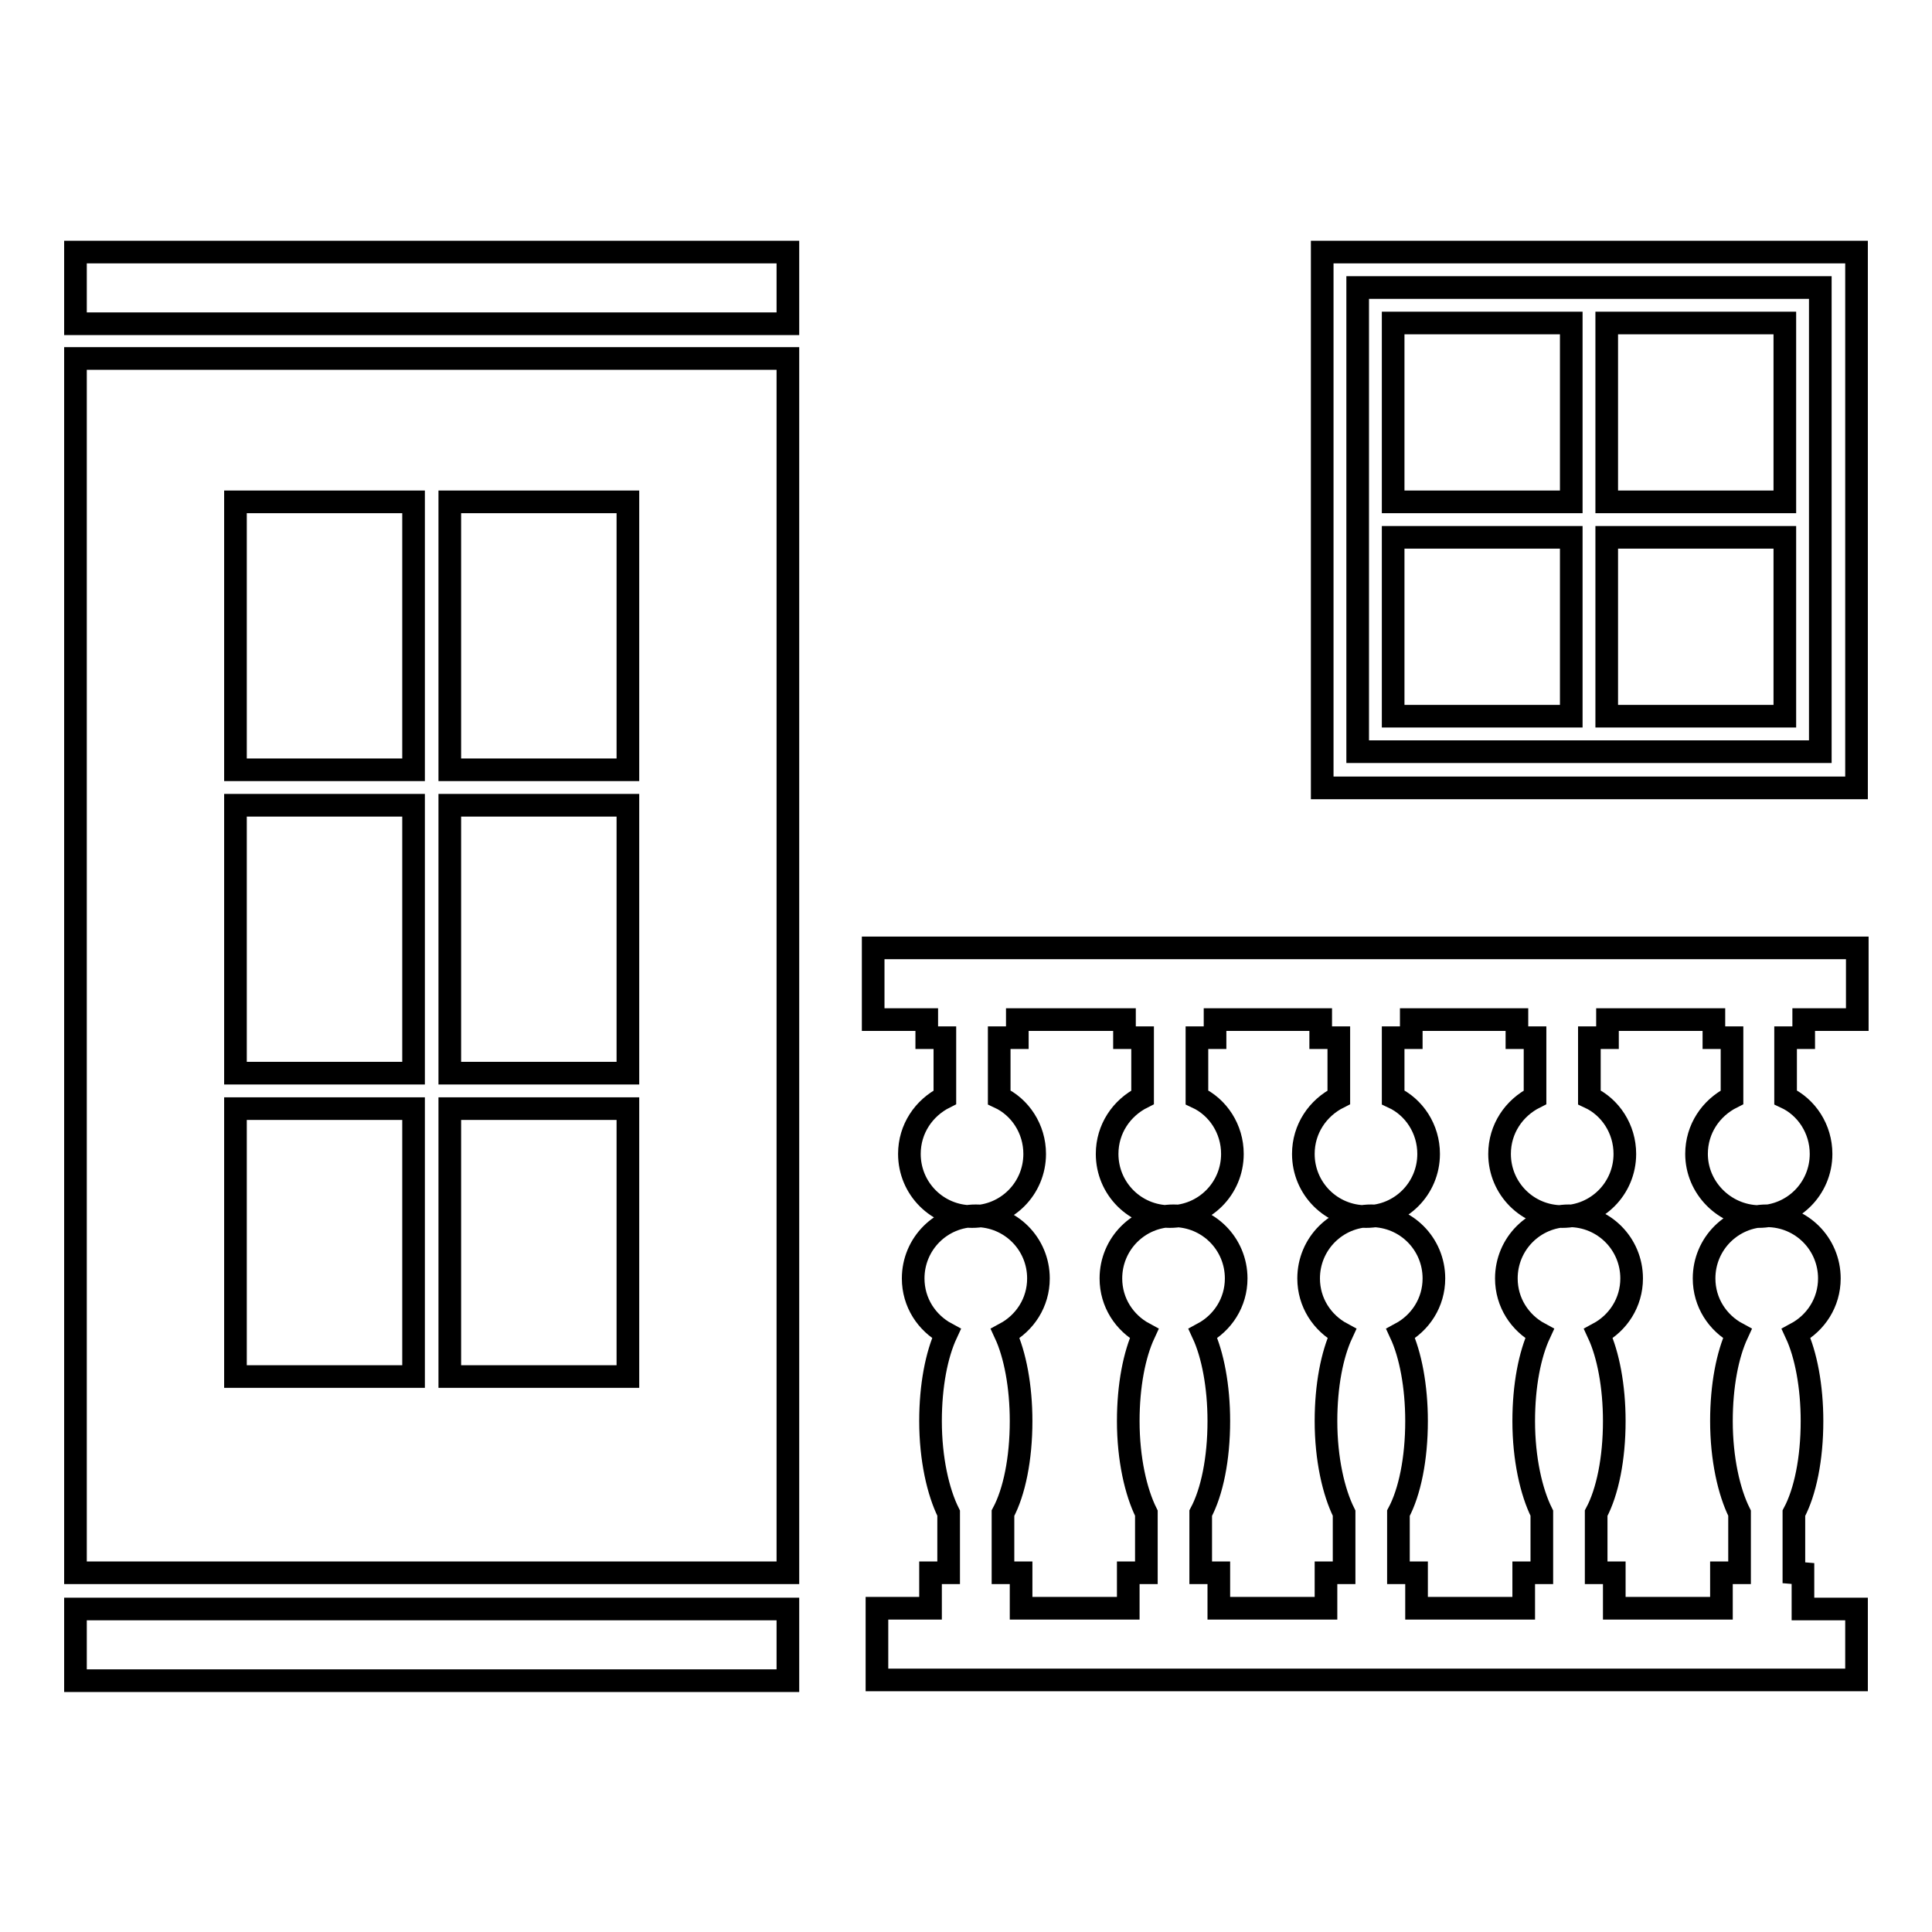 <?xml version="1.0" encoding="utf-8"?>
<!-- Svg Vector Icons : http://www.onlinewebfonts.com/icon -->
<!DOCTYPE svg PUBLIC "-//W3C//DTD SVG 1.1//EN" "http://www.w3.org/Graphics/SVG/1.1/DTD/svg11.dtd">
<svg version="1.1" xmlns="http://www.w3.org/2000/svg" xmlns:xlink="http://www.w3.org/1999/xlink" x="0px" y="0px" viewBox="0 0 256 256" enable-background="new 0 0 256 256" xml:space="preserve">
<g><g><path stroke-width="3" fill-opacity="0" stroke="#000000"  d="M238.9,208.5v4.7h7.1v9.4H116.2v-9.5h7.1v-4.7h2.4v-7.9c-1.4-2.8-2.4-7.2-2.4-12.2c0-4.7,0.8-8.8,2.1-11.6c-2.6-1.4-4.4-4.1-4.4-7.3c0-4.6,3.7-8.3,8.3-8.3c4.6,0,8.3,3.7,8.3,8.3c0,3.2-1.8,5.9-4.4,7.3c1.3,2.8,2.1,7,2.1,11.6c0,5-0.9,9.4-2.4,12.2v7.9h2.4v4.7h14.2v-4.7h2.4v-7.9c-1.4-2.8-2.4-7.2-2.4-12.2c0-4.7,0.8-8.8,2.1-11.6c-2.6-1.4-4.4-4.1-4.4-7.3c0-4.6,3.7-8.3,8.3-8.3s8.3,3.7,8.3,8.3c0,3.2-1.8,5.9-4.4,7.3c1.3,2.8,2.1,7,2.1,11.6c0,5-0.9,9.4-2.4,12.2v7.9h2.4v4.7h14.2v-4.7h2.4v-7.9c-1.4-2.8-2.4-7.2-2.4-12.2c0-4.7,0.8-8.8,2.1-11.6c-2.6-1.4-4.4-4.1-4.4-7.3c0-4.6,3.7-8.3,8.3-8.3c4.6,0,8.3,3.7,8.3,8.3c0,3.2-1.8,5.9-4.4,7.3c1.3,2.8,2.1,7,2.1,11.6c0,5-0.9,9.4-2.4,12.2v7.9h2.4v4.7h14.2v-4.7h2.4v-7.9c-1.4-2.8-2.4-7.2-2.4-12.2c0-4.7,0.8-8.8,2.1-11.6c-2.6-1.4-4.4-4.1-4.4-7.3c0-4.6,3.7-8.3,8.3-8.3c4.6,0,8.3,3.7,8.3,8.3c0,3.2-1.8,5.9-4.4,7.3c1.3,2.8,2.1,7,2.1,11.6c0,5-0.9,9.4-2.4,12.2v7.9h2.4v4.7h14.2v-4.7h2.4v-7.9c-1.4-2.8-2.4-7.2-2.4-12.2c0-4.7,0.8-8.8,2.1-11.6c-2.6-1.4-4.4-4.1-4.4-7.3c0-4.6,3.7-8.3,8.3-8.3c4.6,0,8.3,3.7,8.3,8.3c0,3.2-1.8,5.9-4.4,7.3c1.3,2.8,2.1,7,2.1,11.6c0,5-0.9,9.4-2.4,12.2v7.9L238.9,208.5L238.9,208.5z M224.8,152.9c0-3.3,1.9-6.1,4.7-7.5v-7.9h-2.4v-2.4H213v2.4h-2.4v7.9c2.8,1.3,4.7,4.2,4.7,7.5c0,4.6-3.7,8.3-8.3,8.3c-4.6,0-8.3-3.7-8.3-8.3c0-3.3,1.9-6.1,4.7-7.5v-7.9h-2.4v-2.4H187v2.4h-2.4v7.9c2.8,1.3,4.7,4.2,4.7,7.5c0,4.6-3.7,8.3-8.3,8.3c-4.6,0-8.3-3.7-8.3-8.3c0-3.3,1.9-6.1,4.7-7.5v-7.9h-2.4v-2.4H161v2.4h-2.4v7.9c2.8,1.3,4.7,4.2,4.7,7.5c0,4.6-3.7,8.3-8.3,8.3s-8.3-3.7-8.3-8.3c0-3.3,1.9-6.1,4.7-7.5v-7.9h-2.4v-2.4h-14.2v2.4h-2.4v7.9c2.8,1.3,4.7,4.2,4.7,7.5c0,4.6-3.7,8.3-8.3,8.3c-4.6,0-8.3-3.7-8.3-8.3c0-3.3,1.9-6.1,4.7-7.5v-7.9h-2.4v-2.4h-7.1v-9.5h7.1h11.8h14.2H161h14.2H187h14.2H213h14.2h11.8h7.1v9.5h-7.1v2.4h-2.4v7.9c2.8,1.3,4.7,4.2,4.7,7.5c0,4.6-3.7,8.3-8.3,8.3C228.5,161.1,224.8,157.4,224.8,152.9z M175.2,33.4H246v71h-70.8V33.4z M179.9,99.6h61.3V38.1h-61.3V99.6z M212.9,71.2h23.6v23.7h-23.6V71.2z M212.9,42.8h23.6v23.7h-23.6V42.8z M184.6,71.2h23.6v23.7h-23.6V71.2z M184.6,42.8h23.6v23.7h-23.6V42.8z M10,213.2h94.4v9.5H10V213.2z M10,47.5h94.4v160.9H10V47.5z M59.6,182.4h23.6v-35.5H59.6V182.4z M59.6,142.2h23.6v-35.5H59.6V142.2z M59.6,102h23.6V66.5H59.6V102z M31.2,182.4h23.6v-35.5H31.2V182.4z M31.2,142.2h23.6v-35.5H31.2V142.2z M31.2,102h23.6V66.5H31.2V102z M10,33.4h94.4v9.5H10V33.4z"/></g></g>
</svg>
